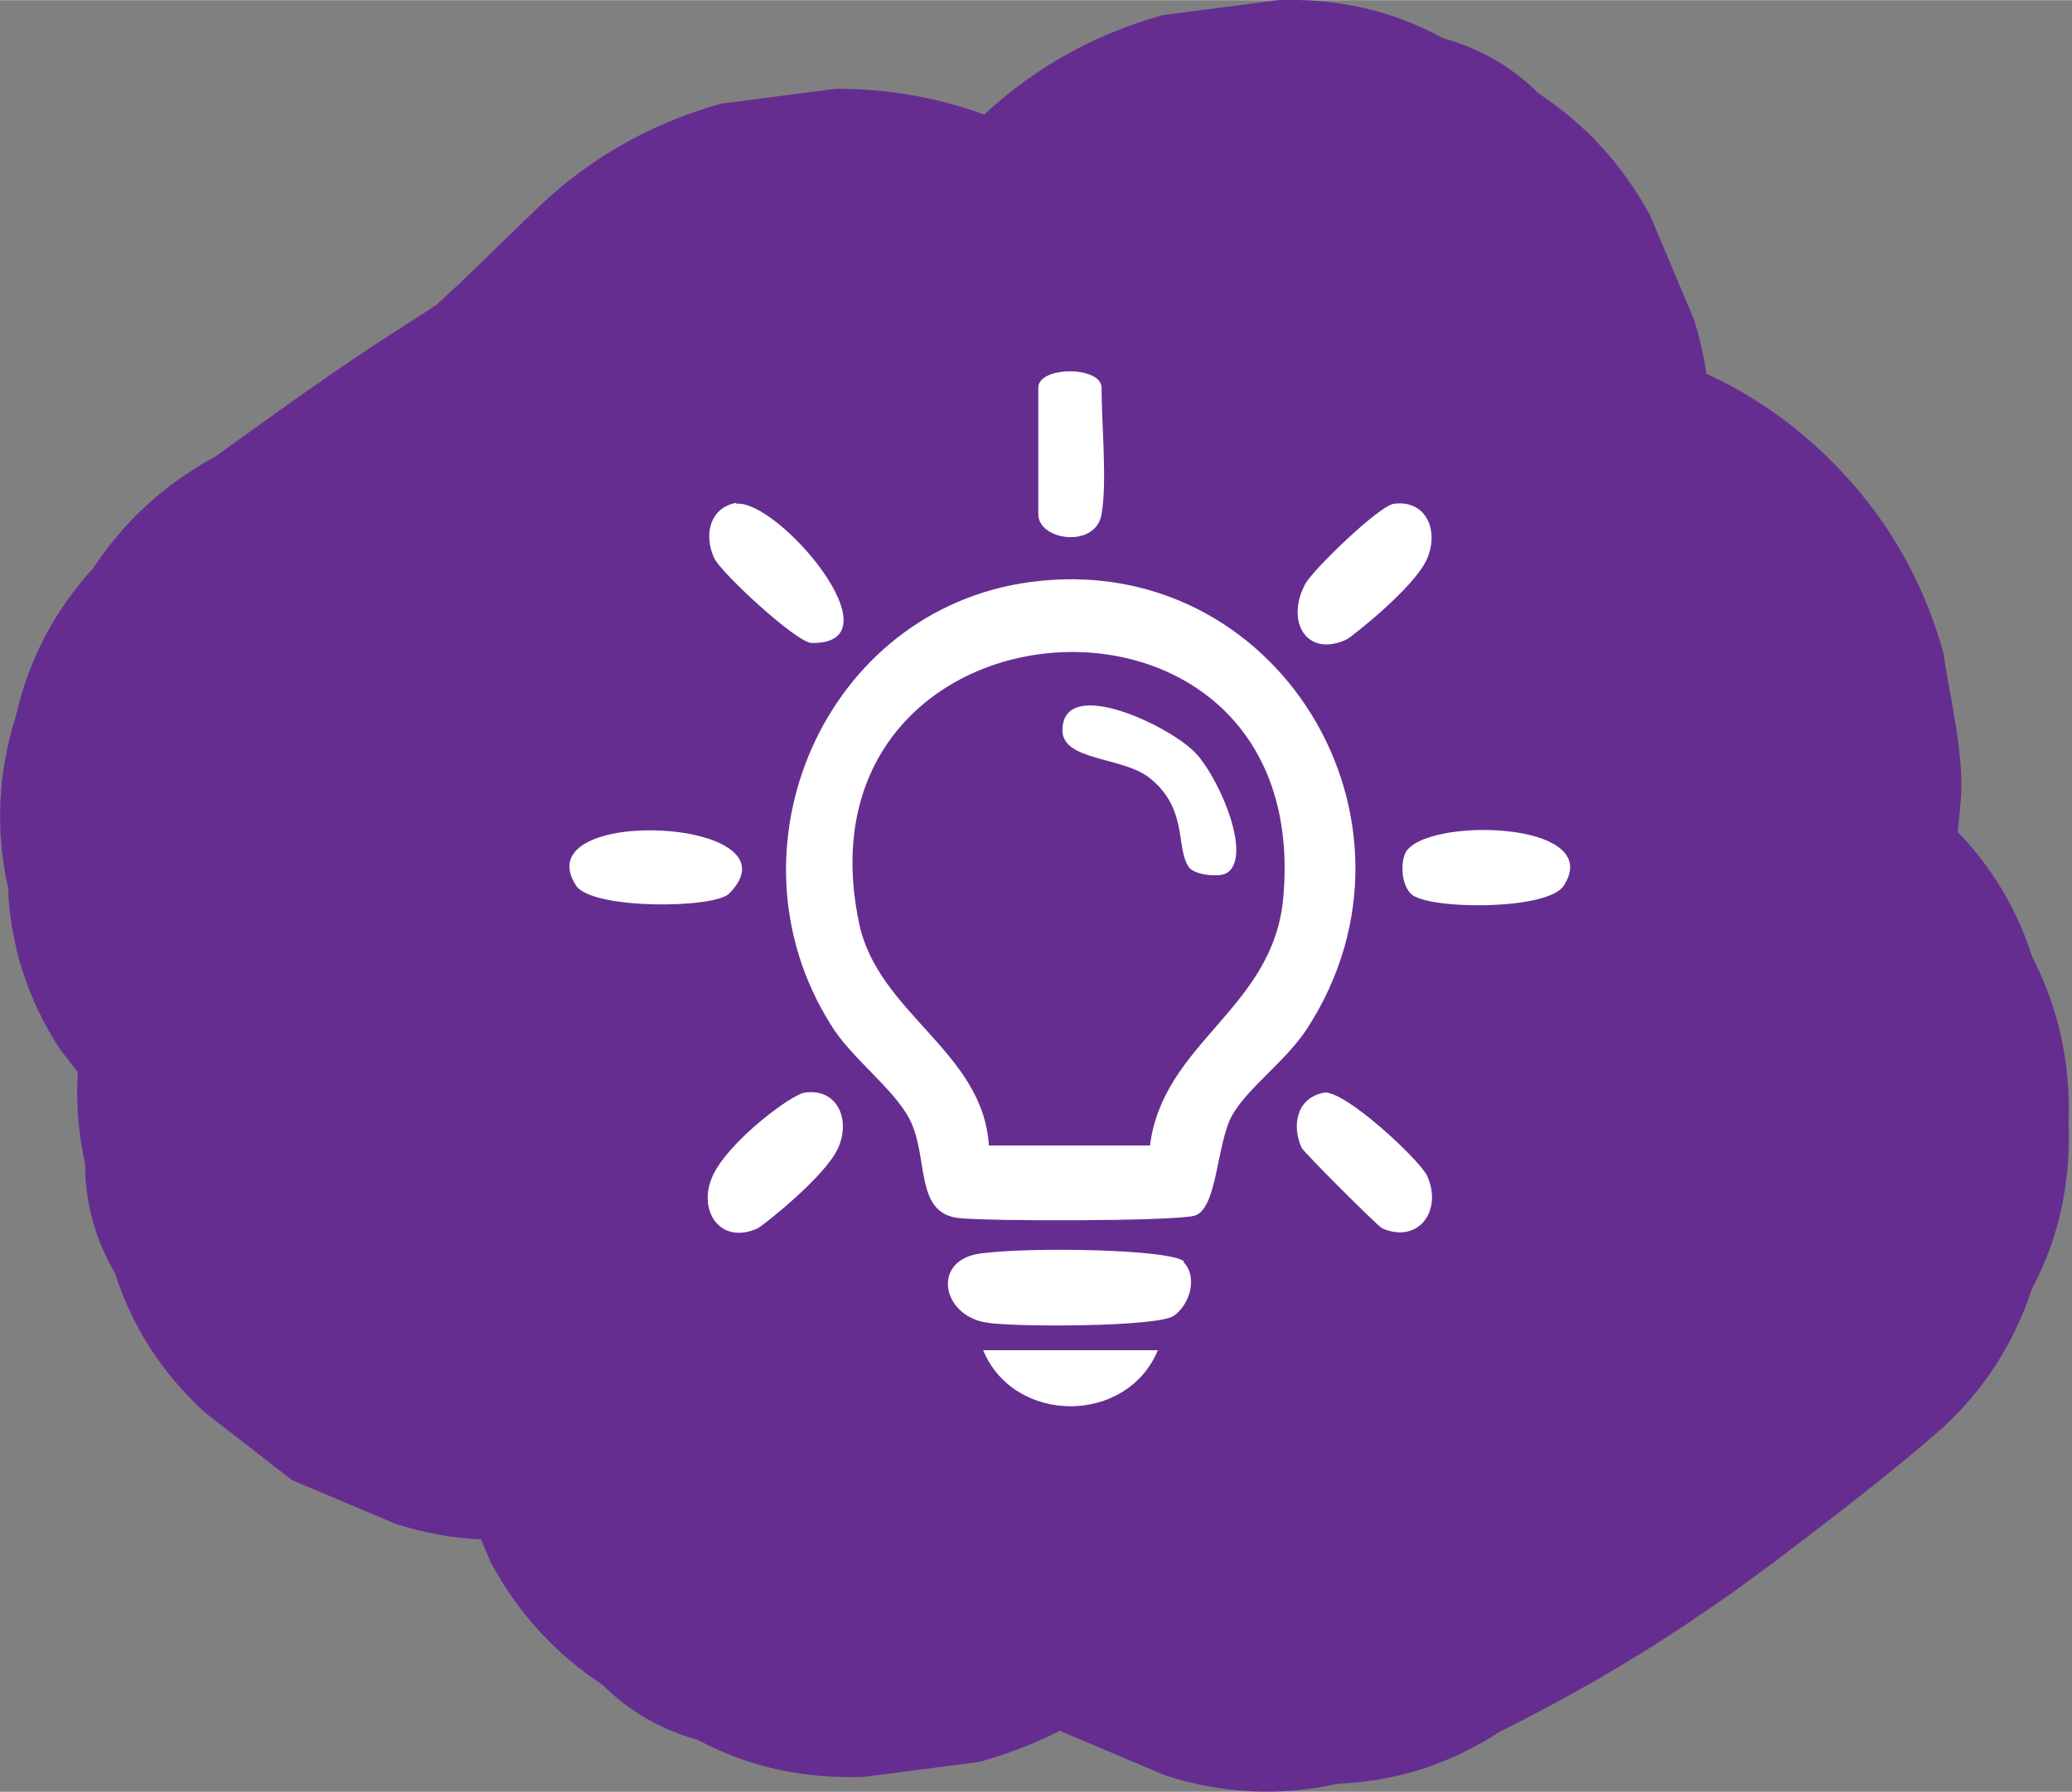 <svg xmlns="http://www.w3.org/2000/svg" id="Layer_1" width="63.6mm" height="55mm" viewBox="0 0 180.2 155.8"><rect x="0" y="0" width="180.2" height="155.8" fill="#808080" stroke="none"/><defs><style> .st0 { fill: #662d91; } .st1 { fill: #fff; } </style></defs><path class="st0" d="M56.7,104.8c5.9-4.3,11.8-8.5,18-12.4,5.4-3.4,10.5-7.3,15.2-11.6s6.2-5.8,9.3-8.7L46,18.8c-4.7,5.6-9.2,11.3-13.4,17.2s-3.5,5.2-5,8c-4.1,7.5-7,15.6-10.4,23.5l3.8-9c-2.7,6.4-5.7,12.6-9.1,18.7l-3.8,9c-1.6,5-1.8,10-.7,15,0,3.4.9,6.6,2.6,9.5,1.5,4.7,4.1,8.7,7.8,12.1l7.6,5.9,9,3.8c5,1.6,10,1.8,15,.7,5-.2,9.7-1.7,14-4.5,21.5-15.1,41.2-32.5,60.1-50.7,4.7-4.5,9.4-9.1,14.1-13.7-19.7-15.2-39.4-30.4-59.2-45.6-9.3,20.6-18.5,41.1-27.8,61.7s-5.3,11.7-7.9,17.5c-2.8,4.3-4.2,9-4.5,14-1.1,5-.9,10,.7,15l3.8,9c2.4,4.4,5.6,7.9,9.7,10.6,2.3,2.3,5.1,3.9,8.3,4.8,4.5,2.4,9.3,3.4,14.5,3.2l10-1.3c6.4-1.8,11.9-5,16.6-9.7,14.9-13,29.8-26,44.7-39,4.3-3.7,8.5-7.4,12.8-11.2-21-5.5-42-11.1-63-16.6v.5c-.4-3.3-.8-6.7-1.3-10,.1,1.2.1,2.4,0,3.6l1.3-10c-.3,2.1-1,4.2-1.8,6.2l3.8-9c-2.9,6.9-6.4,13.7-9.6,20.4s-6.5,13.8-9.8,20.7l-3.8,9c-1.6,5-1.8,10-.7,15,0,3.4.9,6.6,2.6,9.5,1.5,4.7,4.1,8.7,7.8,12.1l7.6,5.9,9,3.8c5,1.6,10,1.8,15,.7,5-.2,9.7-1.7,14-4.5,5.6-2.8,11.1-5.9,16.3-9.4s5-3.5,7.5-5.3c5-3.8,10-7.6,14.7-11.7,3.7-3.4,6.3-7.5,7.8-12.1,2.4-4.5,3.4-9.3,3.2-14.5.2-5.2-.9-10-3.2-14.5-1.5-4.7-4.1-8.7-7.8-12.1l-7.6-5.9c-5.9-3.4-12.2-5.1-19-5.1l-10,1.3c-6.4,1.8-11.9,5-16.6,9.7-2.1,1.9-4.3,3.7-6.6,5.4l7.6-5.9c-7.6,5.8-15.7,10.9-24.3,15.1,17.2,17.2,34.4,34.4,51.5,51.5,4.2-8.8,8.4-17.7,12.6-26.5s4.1-8.6,6.1-12.9,3.5-7.9,5.1-12,.7-2,1-3.1c1-4.1,1.4-8.5,1.8-12.7s-.9-9.1-1.5-13.2c-1.8-6.4-5-11.9-9.7-16.6-4.7-4.7-10.2-7.9-16.6-9.7-6.7-1.8-13.4-1.8-20,0-6.4,1.8-11.9,5-16.6,9.7-14.9,13-29.8,26-44.7,39-4.3,3.7-8.5,7.4-12.8,11.2,19.7,15.2,39.4,30.4,59.2,45.6,9.3-20.6,18.5-41.1,27.8-61.7s5.3-11.7,7.9-17.5c2.8-4.3,4.2-9,4.5-14,1.1-5,.9-10-.7-15l-3.8-9c-2.4-4.4-5.6-7.9-9.7-10.6-2.3-2.3-5.1-3.9-8.3-4.8C121.1.9,116.3-.2,111.1,0l-10,1.3c-6.4,1.8-11.9,5-16.6,9.7-14,13.7-28,27.4-42.9,40.1s-8.5,7.1-12.9,10.5l7.6-5.9c-3.5,2.7-7.1,5.4-10.8,8,17.2,17.2,34.4,34.4,51.5,51.5,5.9-10.7,10.5-21.9,15.2-33.2l-3.8,9c3.3-7.7,7.4-14.7,12.5-21.4l-5.9,7.6c1.4-1.8,2.8-3.5,4.3-5.3,3.7-3.4,6.3-7.5,7.8-12.1,2.4-4.5,3.4-9.3,3.2-14.5.2-5.2-.9-10-3.2-14.5-1.5-4.7-4.1-8.7-7.8-12.1l-7.6-5.9c-5.9-3.4-12.2-5.1-19-5.1l-10,1.3c-6.4,1.8-11.9,5-16.6,9.7-4.2,4-8.2,8.2-12.8,11.7l7.6-5.9c-2,1.5-4.1,2.7-6.2,4.1-5.5,3.5-10.7,7.3-16,11.1-4.4,2.4-7.9,5.6-10.6,9.7-3.3,3.6-5.6,7.9-6.7,12.8-1.6,5-1.8,10-.7,15,.2,5,1.7,9.7,4.5,14l5.9,7.6c4.7,4.7,10.2,7.9,16.6,9.7l10,1.3c6.8,0,13.1-1.7,19-5.1h0Z"></path><g id="EQDzV5"><g><path class="st1" d="M89.6,50.6c21.4-2.9,35.8,20.7,24.1,38.8-1.8,2.8-5.1,5.1-6.5,7.5s-1.3,8.2-3.3,8.8c-1.8.5-18.1.5-20.6.2-3.8-.5-2.5-5.3-4.2-8.6-1.4-2.7-5.2-5.4-6.9-8.3-9.5-15.2-.5-36,17.4-38.4ZM100,99.7c1.1-9.1,10.7-11.9,11.6-21.6,2.8-30.4-43-27.3-36.9,2.1,1.6,7.9,10.8,11.2,11.3,19.4h14Z"></path><path class="st1" d="M102.9,109.7c1.3,1.3.6,3.7-.8,4.7s-14,1-16.3.6c-3.9-.6-4.8-5.4-.6-6s16.7-.4,17.8.7Z"></path><path class="st1" d="M115.1,95c1.8-.3,8.3,5.8,9,7.2,1.4,3-.7,6-3.9,4.6-.4-.2-6.8-6.6-7-7-.9-2-.4-4.4,2-4.8Z"></path><path class="st1" d="M70,95c2.8-.4,4,2.3,2.9,4.8s-6.6,6.8-7,7c-3.3,1.5-5.3-1.6-3.9-4.6s6.9-7.1,8-7.2Z"></path><path class="st1" d="M121.2,43.8c2.8-.4,4,2.3,2.9,4.8s-6.6,6.8-7,7c-3.5,1.6-5.3-1.6-3.6-4.8.6-1.2,6.4-6.8,7.7-7Z"></path><path class="st1" d="M64,43.8c3.6-.5,14.4,12.2,6.6,12.1-1.3,0-7.9-6.1-8.5-7.4-.9-2-.4-4.4,2-4.8Z"></path><path class="st1" d="M63.4,77.7c-1.3,1.3-11.9,1.4-13.3-.7-4.6-7.1,19.9-5.9,13.3.7Z"></path><path class="st1" d="M122.7,77.7c-.8-.8-.9-2.5-.5-3.5,1.5-3.2,17.5-2.9,13.8,2.8-1.4,2.2-12,2.1-13.3.7Z"></path><path class="st1" d="M95.8,44.7c-.5,3-5.5,2.3-5.5,0v-11c0-1.9,5.5-1.9,5.5,0,0,3.1.5,8.2,0,11Z"></path><path class="st1" d="M100.7,117.4c-2.7,6.5-12.5,6.5-15.2,0h15.2Z"></path><path class="st1" d="M106.7,75.9c-.6.4-2.8.2-3.3-.5-1.2-1.7,0-5.2-3.6-7.9-2.4-1.7-7.4-1.4-7.4-4,0-4.9,9.6-.3,11.7,2.1s4.8,8.9,2.6,10.3Z"></path></g></g></svg>